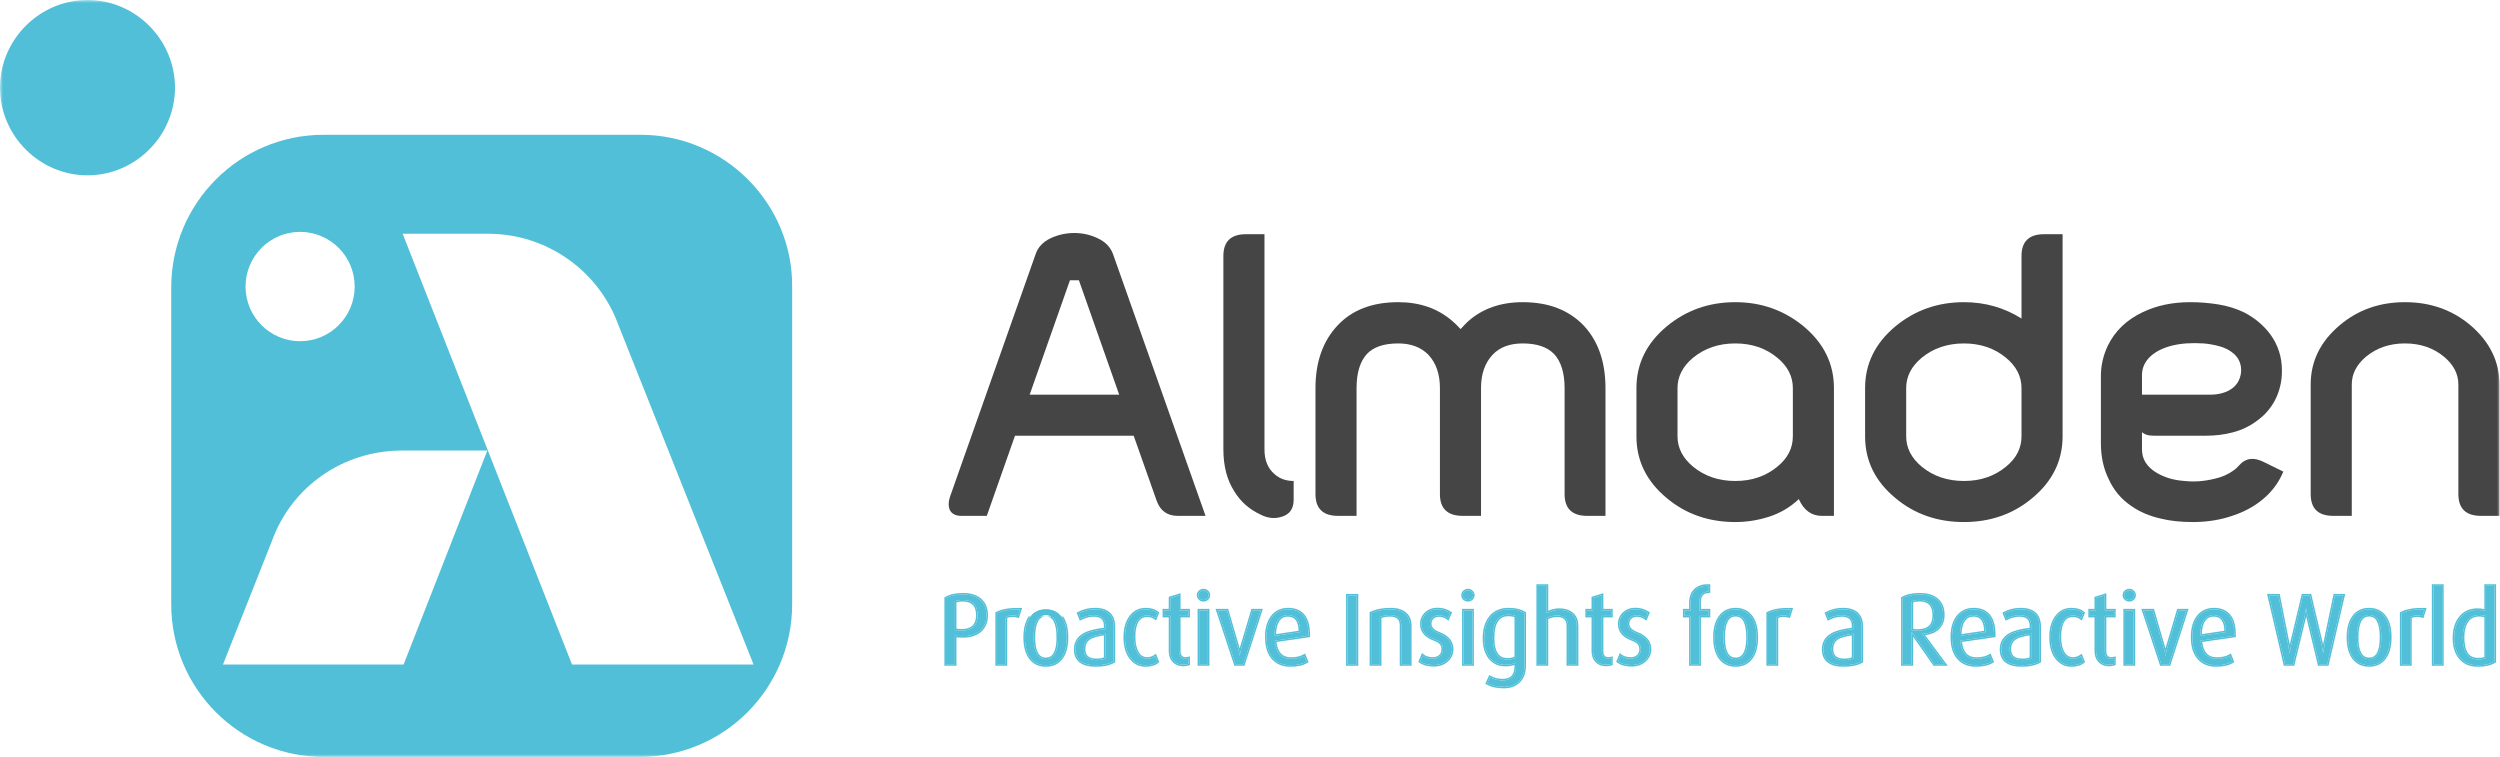 <svg xmlns="http://www.w3.org/2000/svg" width="416" height="126" viewBox="0 0 416 126" fill="none"><g clip-path="url(#clip0_133_344)"><mask id="mask0_133_344" style="mask-type:luminance" maskUnits="userSpaceOnUse" x="0" y="0" width="416" height="126"><path d="M416 0H0V126H416V0Z" fill="white"></path></mask><g mask="url(#mask0_133_344)"><path d="M179.528 46.633H178.041L171.337 65.672H186.233L179.528 46.633ZM188.644 72.506H168.893L164.202 85.84H159.973C159.027 85.84 158.388 85.519 158.058 84.878C157.794 84.281 157.794 83.562 158.058 82.722L172.328 42.288C172.724 41.138 173.538 40.264 174.772 39.667C176.026 39.07 177.359 38.772 178.768 38.772C180.156 38.772 181.466 39.07 182.698 39.667C183.955 40.264 184.791 41.138 185.209 42.288L200.602 85.84H195.977C194.215 85.84 193.037 84.978 192.443 83.253L188.644 72.506Z" fill="#454545"></path><path d="M210.409 74.794C210.409 76.564 210.96 77.924 212.06 78.874C212.918 79.648 213.986 80.035 215.265 80.035V83.153C215.265 84.679 214.582 85.63 213.217 86.006C212.071 86.36 210.904 86.227 209.715 85.608C207.865 84.746 206.423 83.463 205.388 81.76C204.177 79.88 203.571 77.559 203.571 74.794V42.586C203.571 40.176 204.827 38.971 207.337 38.971H210.409V74.794Z" fill="#454545"></path><path d="M260.349 64.578C260.349 62.057 259.764 60.166 258.598 58.906C257.452 57.733 255.713 57.147 253.378 57.147C251.22 57.147 249.547 57.778 248.358 59.038C247.081 60.409 246.442 62.256 246.442 64.578V85.84H243.403C240.872 85.84 239.604 84.634 239.604 82.224V64.578C239.604 62.256 238.966 60.409 237.689 59.038C236.457 57.778 234.782 57.147 232.669 57.147C230.29 57.147 228.551 57.733 227.449 58.906C226.305 60.166 225.732 62.057 225.732 64.578V85.84H222.66C220.15 85.84 218.895 84.634 218.895 82.224V64.578C218.895 60.243 220.118 56.772 222.561 54.162C224.983 51.575 228.353 50.281 232.669 50.281C236.257 50.281 239.264 51.332 241.686 53.432C241.994 53.676 242.446 54.118 243.039 54.759C243.502 54.251 243.921 53.819 244.296 53.465C246.695 51.343 249.723 50.281 253.378 50.281C257.651 50.281 261.03 51.575 263.519 54.162C265.942 56.749 267.152 60.221 267.152 64.578V85.84H264.114C261.603 85.84 260.349 84.634 260.349 82.224V64.578Z" fill="#454545"></path><path d="M288.752 50.281C293.067 50.281 296.855 51.619 300.114 54.295C303.483 57.103 305.168 60.531 305.168 64.578V85.84H303.153C301.436 85.84 300.159 84.911 299.321 83.053C297.89 84.402 296.249 85.375 294.399 85.972C292.55 86.569 290.667 86.868 288.752 86.868C284.326 86.868 280.527 85.541 277.357 82.888C273.987 80.101 272.303 76.674 272.303 72.605V64.578C272.303 60.531 273.987 57.103 277.357 54.295C280.592 51.619 284.391 50.281 288.752 50.281ZM295.755 59.536C293.838 57.944 291.504 57.147 288.752 57.147C285.999 57.147 283.654 57.944 281.716 59.536C279.998 60.973 279.14 62.654 279.14 64.578V72.605C279.14 74.529 279.998 76.209 281.716 77.647C283.654 79.239 285.999 80.035 288.752 80.035C291.504 80.035 293.838 79.239 295.755 77.647C297.472 76.254 298.331 74.573 298.331 72.605V64.578C298.331 62.632 297.472 60.951 295.755 59.536Z" fill="#454545"></path><path d="M343.215 72.605C343.215 76.674 341.531 80.102 338.162 82.888C334.992 85.542 331.204 86.868 326.8 86.868C322.374 86.868 318.575 85.542 315.404 82.888C312.035 80.102 310.351 76.674 310.351 72.605V64.578C310.351 60.531 312.035 57.104 315.404 54.295C318.642 51.62 322.44 50.282 326.8 50.282C330.3 50.282 333.494 51.188 336.379 53.002V42.586C336.379 40.176 337.633 38.971 340.144 38.971H343.215V72.605ZM336.379 72.605V64.578C336.379 62.632 335.52 60.951 333.802 59.536C331.887 57.944 329.552 57.148 326.8 57.148C324.048 57.148 321.702 57.944 319.764 59.536C318.046 60.974 317.188 62.654 317.188 64.578V72.605C317.188 74.529 318.046 76.21 319.764 77.647C321.702 79.239 324.048 80.035 326.8 80.035C329.552 80.035 331.887 79.239 333.802 77.647C335.52 76.254 336.379 74.573 336.379 72.605Z" fill="#454545"></path><path d="M364.452 50.281C365.994 50.281 367.534 50.403 369.076 50.646C370.64 50.889 372.126 51.354 373.536 52.039C375.274 52.968 376.695 54.173 377.796 55.655C379.073 57.424 379.712 59.414 379.712 61.626C379.734 63.417 379.338 65.097 378.522 66.667C377.818 67.972 376.861 69.067 375.649 69.951C374.438 70.88 373.073 71.543 371.553 71.941C370.166 72.317 368.658 72.505 367.028 72.505H358.771C358.22 72.505 357.813 72.483 357.548 72.439C357.042 72.328 356.667 72.151 356.426 71.908V74.794C356.426 76.408 357.24 77.702 358.87 78.675C360.212 79.471 361.765 79.924 363.528 80.035C365.113 80.212 366.765 80.09 368.482 79.67C369.715 79.405 370.794 78.929 371.719 78.244C371.983 78.067 372.269 77.802 372.578 77.448C373.635 76.231 374.988 76.032 376.64 76.851L379.943 78.476C379.349 79.913 378.511 81.174 377.432 82.257C375.869 83.827 373.932 84.999 371.619 85.773C369.55 86.503 367.314 86.868 364.915 86.868C362.867 86.868 361.093 86.68 359.596 86.304C357.703 85.884 356.062 85.187 354.675 84.214C352.98 83.087 351.703 81.561 350.844 79.637C350.006 77.912 349.588 75.944 349.588 73.733V62.554C349.588 60.829 349.974 59.149 350.744 57.512C351.933 55.08 353.85 53.233 356.491 51.973C358.825 50.845 361.48 50.281 364.452 50.281ZM367.754 65.672C369.054 65.672 370.155 65.407 371.058 64.876C372.137 64.235 372.754 63.273 372.907 61.99C373.017 60.708 372.61 59.657 371.686 58.839C371.003 58.264 370.211 57.855 369.307 57.612C368.404 57.369 367.524 57.214 366.666 57.147C364.683 57.015 362.932 57.136 361.413 57.512C360.003 57.866 358.859 58.419 357.978 59.171C356.943 60.078 356.426 61.161 356.426 62.422V65.672H367.754Z" fill="#454545"></path><path d="M384.499 63.98C384.499 60.111 386.118 56.816 389.355 54.096C392.372 51.553 395.982 50.281 400.188 50.281C404.394 50.281 408.016 51.553 411.055 54.096C414.292 56.86 415.911 60.155 415.911 63.98C415.911 67.629 415.911 71.278 415.911 74.927C415.911 78.553 415.911 82.191 415.911 85.84C415.383 85.84 414.865 85.84 414.358 85.84C413.852 85.84 413.346 85.84 412.838 85.84C410.329 85.84 409.073 84.634 409.073 82.224V63.98C409.073 62.234 408.281 60.697 406.695 59.37C404.911 57.888 402.742 57.147 400.188 57.147C397.634 57.147 395.465 57.888 393.681 59.37C392.118 60.697 391.336 62.234 391.336 63.98V85.84C390.807 85.84 390.29 85.84 389.784 85.84C389.277 85.84 388.771 85.84 388.264 85.84C385.754 85.84 384.499 84.634 384.499 82.224V63.98Z" fill="#454545"></path><path fill-rule="evenodd" clip-rule="evenodd" d="M53.853 22.429H106.61C120.543 22.429 131.971 33.879 131.815 47.838V100.538C131.815 114.498 120.543 125.948 106.454 125.948H53.853C39.92 125.948 28.492 114.655 28.492 100.538V47.838C28.492 33.879 39.764 22.429 53.853 22.429ZM81.249 38.898C90.955 38.898 99.566 45.015 102.853 53.955L125.396 110.577H95.182L67.003 38.898H81.249ZM37.102 110.577L45.243 90.03C48.53 80.933 57.141 74.973 66.847 74.973H81.093L67.16 110.577H37.102ZM59.019 47.681C59.019 52.7 54.949 56.778 49.94 56.778C44.93 56.778 40.859 52.7 40.859 47.681C40.859 42.662 44.93 38.584 49.94 38.584C54.949 38.584 59.019 42.662 59.019 47.681Z" fill="#50BFD7"></path><path d="M0 14.587C0 6.588 6.575 0 14.559 0C22.543 0 29.118 6.588 29.118 14.587C29.118 22.586 22.543 29.174 14.559 29.174C6.575 29.174 0 22.586 0 14.587Z" fill="#50BFD7"></path><path d="M415.094 110.06C414.409 110.481 413.477 110.692 412.296 110.692C411.05 110.692 410.085 110.287 409.4 109.478C408.716 108.67 408.374 107.573 408.374 106.188C408.374 104.725 408.733 103.568 409.451 102.715C410.145 101.895 411.077 101.485 412.247 101.485C412.71 101.485 413.18 101.551 413.654 101.684V97.48H415.094V110.06ZM413.654 109.478V102.498C413.245 102.388 412.876 102.332 412.545 102.332C411.585 102.332 410.874 102.715 410.41 103.479C410.012 104.11 409.814 104.975 409.814 106.072C409.814 108.509 410.663 109.728 412.363 109.728C412.969 109.728 413.4 109.645 413.654 109.478Z" fill="#50BFD7"></path><path d="M406.369 110.526H404.913V97.48H406.369V110.526Z" fill="#50BFD7"></path><path d="M403.435 101.419L403.088 102.532C402.801 102.444 402.509 102.399 402.211 102.399C401.737 102.399 401.351 102.499 401.053 102.698V110.526H399.596V102.05C400.5 101.585 401.78 101.375 403.435 101.419Z" fill="#50BFD7"></path><path d="M397.701 106.056C397.701 107.441 397.426 108.543 396.874 109.363C396.268 110.249 395.385 110.692 394.227 110.692C393.068 110.692 392.18 110.249 391.561 109.363C391.011 108.543 390.735 107.441 390.735 106.056C390.735 104.649 391.016 103.541 391.578 102.732C392.184 101.845 393.063 101.402 394.21 101.402C395.38 101.402 396.268 101.845 396.874 102.732C397.426 103.53 397.701 104.637 397.701 106.056ZM396.246 106.056C396.246 103.574 395.572 102.333 394.227 102.333C392.869 102.333 392.19 103.574 392.19 106.056C392.19 108.471 392.869 109.679 394.227 109.679C395.572 109.679 396.246 108.471 396.246 106.056Z" fill="#50BFD7"></path><path d="M389.922 99.092L387.258 110.526H385.918L383.998 102.549C383.898 102.128 383.816 101.701 383.75 101.269H383.717C383.661 101.624 383.59 102.05 383.502 102.549L381.566 110.526H380.225L377.561 99.092H379.133L380.771 107.352C380.848 107.762 380.915 108.199 380.969 108.665H381.003C381.036 108.454 381.118 108.016 381.251 107.352L383.221 99.092H384.379L386.331 107.352C386.42 107.728 386.497 108.166 386.564 108.665H386.596C386.618 108.432 386.685 107.994 386.795 107.352L388.515 99.092H389.922Z" fill="#50BFD7"></path><path d="M371.787 105.79L366.178 106.604C366.342 108.621 367.247 109.629 368.892 109.629C369.763 109.629 370.497 109.457 371.092 109.114L371.472 110.078C370.8 110.488 369.901 110.692 368.775 110.692C367.562 110.692 366.607 110.31 365.913 109.546C365.174 108.737 364.803 107.562 364.803 106.022C364.803 104.538 365.14 103.386 365.814 102.566C366.454 101.79 367.314 101.402 368.394 101.402C370.69 101.402 371.821 102.865 371.787 105.79ZM370.397 105.175C370.397 103.291 369.713 102.35 368.345 102.35C367.661 102.35 367.126 102.627 366.739 103.181C366.321 103.779 366.116 104.66 366.127 105.823L370.397 105.175Z" fill="#50BFD7"></path><path d="M363.836 101.568L360.939 110.526H359.631L356.67 101.568H358.224L360.095 107.983C360.205 108.36 360.282 108.726 360.327 109.08H360.36C360.371 108.914 360.442 108.548 360.575 107.983L362.478 101.568H363.836Z" fill="#50BFD7"></path><path d="M355.16 99.042C355.16 99.263 355.076 99.452 354.912 99.607C354.746 99.762 354.548 99.84 354.315 99.84C354.073 99.84 353.869 99.762 353.703 99.607C353.537 99.452 353.455 99.263 353.455 99.042C353.455 98.82 353.537 98.632 353.703 98.477C353.869 98.311 354.073 98.228 354.315 98.228C354.548 98.228 354.746 98.311 354.912 98.477C355.076 98.632 355.16 98.82 355.16 99.042ZM355.044 110.526H353.588V101.568H355.044V110.526Z" fill="#50BFD7"></path><path d="M351.796 110.476C351.498 110.565 351.233 110.609 351.001 110.609C350.251 110.609 349.677 110.371 349.28 109.894C348.949 109.484 348.783 108.969 348.783 108.349V102.482H347.757V101.568H348.783V99.507L350.24 99.059V101.568H351.796V102.482H350.24V108.316C350.24 109.18 350.615 109.612 351.365 109.612C351.453 109.612 351.597 109.59 351.796 109.545V110.476Z" fill="#50BFD7"></path><path d="M346.646 110.094C346.206 110.493 345.538 110.692 344.644 110.692C343.652 110.692 342.835 110.271 342.195 109.429C341.566 108.587 341.251 107.457 341.251 106.039C341.251 104.599 341.577 103.458 342.228 102.616C342.846 101.807 343.661 101.402 344.678 101.402C345.538 101.402 346.194 101.602 346.646 102.001L346.299 102.848C345.913 102.56 345.471 102.416 344.975 102.416C343.475 102.416 342.725 103.607 342.725 105.989C342.725 107.086 342.911 107.956 343.286 108.598C343.673 109.274 344.219 109.612 344.926 109.612C345.422 109.612 345.874 109.468 346.282 109.18L346.646 110.094Z" fill="#50BFD7"></path><path d="M339.365 110.061C338.615 110.482 337.626 110.692 336.402 110.692C334.14 110.692 333.009 109.812 333.009 108.05C333.009 106.953 333.494 106.133 334.466 105.59C335.238 105.158 336.413 104.859 337.99 104.693V104.145C337.99 102.959 337.335 102.366 336.022 102.366C335.337 102.366 334.621 102.555 333.871 102.931L333.522 102.067C334.328 101.624 335.238 101.402 336.253 101.402C338.328 101.402 339.365 102.372 339.365 104.311V110.061ZM337.99 109.546V105.441C336.744 105.596 335.867 105.834 335.36 106.155C334.72 106.554 334.399 107.175 334.399 108.017C334.399 109.235 335.106 109.845 336.518 109.845C337.136 109.845 337.626 109.745 337.99 109.546Z" fill="#50BFD7"></path><path d="M331.805 105.79L326.195 106.604C326.359 108.621 327.264 109.629 328.909 109.629C329.78 109.629 330.514 109.457 331.109 109.114L331.489 110.078C330.818 110.488 329.918 110.692 328.792 110.692C327.579 110.692 326.624 110.31 325.93 109.546C325.191 108.737 324.82 107.562 324.82 106.022C324.82 104.538 325.157 103.386 325.831 102.566C326.471 101.79 327.331 101.402 328.411 101.402C330.707 101.402 331.838 102.865 331.805 105.79ZM330.415 105.175C330.415 103.291 329.73 102.35 328.363 102.35C327.678 102.35 327.143 102.627 326.756 103.181C326.338 103.779 326.133 104.66 326.144 105.823L330.415 105.175Z" fill="#50BFD7"></path><path d="M323.593 110.526H321.872L318.131 105.191H318.098V110.526H316.592V99.541C317.331 99.131 318.275 98.926 319.422 98.926C320.702 98.926 321.674 99.225 322.335 99.823C322.997 100.41 323.329 101.241 323.329 102.316C323.329 103.28 323.014 104.039 322.385 104.593C321.767 105.147 320.928 105.435 319.87 105.457V105.49L323.593 110.526ZM321.822 102.383C321.822 100.676 321.012 99.823 319.389 99.823C318.827 99.823 318.396 99.906 318.098 100.073V104.859C318.32 104.925 318.644 104.959 319.075 104.959C320.907 104.959 321.822 104.1 321.822 102.383Z" fill="#50BFD7"></path><path d="M309.768 110.061C309.018 110.482 308.03 110.692 306.806 110.692C304.544 110.692 303.412 109.812 303.412 108.05C303.412 106.953 303.899 106.133 304.869 105.59C305.642 105.158 306.817 104.859 308.395 104.693V104.145C308.395 102.959 307.738 102.366 306.425 102.366C305.741 102.366 305.024 102.555 304.274 102.931L303.925 102.067C304.731 101.624 305.642 101.402 306.656 101.402C308.731 101.402 309.768 102.372 309.768 104.311V110.061ZM308.395 109.546V105.441C307.147 105.596 306.27 105.834 305.763 106.155C305.123 106.554 304.804 107.175 304.804 108.017C304.804 109.235 305.509 109.845 306.921 109.845C307.539 109.845 308.03 109.745 308.395 109.546Z" fill="#50BFD7"></path><path d="M298.024 101.419L297.677 102.532C297.39 102.444 297.097 102.399 296.799 102.399C296.325 102.399 295.939 102.499 295.64 102.698V110.526H294.185V102.05C295.09 101.585 296.369 101.375 298.024 101.419Z" fill="#50BFD7"></path><path d="M292.29 106.056C292.29 107.441 292.014 108.543 291.462 109.363C290.856 110.249 289.973 110.692 288.815 110.692C287.656 110.692 286.768 110.249 286.151 109.363C285.599 108.543 285.323 107.441 285.323 106.056C285.323 104.649 285.604 103.541 286.167 102.732C286.774 101.845 287.651 101.402 288.798 101.402C289.968 101.402 290.856 101.845 291.462 102.732C292.014 103.53 292.29 104.637 292.29 106.056ZM290.833 106.056C290.833 103.574 290.16 102.333 288.815 102.333C287.458 102.333 286.779 103.574 286.779 106.056C286.779 108.471 287.458 109.679 288.815 109.679C290.16 109.679 290.833 108.471 290.833 106.056Z" fill="#50BFD7"></path><path d="M284.333 102.482H282.777V110.526H281.321V102.482H280.295V101.568H281.321V100.305C281.321 99.408 281.581 98.704 282.099 98.194C282.629 97.674 283.374 97.436 284.333 97.48V98.41C283.296 98.466 282.777 99.042 282.777 100.139V101.568H284.333V102.482Z" fill="#50BFD7"></path><path d="M274.525 108.033C274.525 108.741 274.255 109.351 273.714 109.861C273.141 110.392 272.412 110.658 271.529 110.658C270.548 110.658 269.787 110.453 269.246 110.043L269.643 109.079C270.063 109.434 270.641 109.611 271.38 109.611C271.867 109.611 272.262 109.467 272.572 109.179C272.881 108.88 273.035 108.509 273.035 108.066C273.035 107.622 272.919 107.274 272.688 107.019C272.456 106.764 272.081 106.542 271.563 106.354C270.173 105.833 269.477 104.997 269.477 103.844C269.477 103.157 269.72 102.576 270.206 102.099C270.702 101.623 271.348 101.385 272.141 101.385C272.925 101.385 273.62 101.59 274.227 102L273.846 102.881C273.406 102.548 272.908 102.382 272.357 102.382C271.893 102.382 271.529 102.52 271.264 102.797C270.999 103.063 270.867 103.396 270.867 103.795C270.867 104.493 271.365 105.03 272.357 105.407C273.802 105.961 274.525 106.836 274.525 108.033Z" fill="#50BFD7"></path><path d="M268.1 110.476C267.801 110.565 267.537 110.609 267.305 110.609C266.555 110.609 265.981 110.371 265.583 109.894C265.253 109.484 265.087 108.969 265.087 108.349V102.482H264.061V101.568H265.087V99.507L266.544 99.059V101.568H268.1V102.482H266.544V108.316C266.544 109.18 266.919 109.612 267.669 109.612C267.757 109.612 267.9 109.59 268.1 109.545V110.476Z" fill="#50BFD7"></path><path d="M262.385 110.526H260.928V104.177C260.928 103.002 260.322 102.415 259.109 102.415C258.447 102.415 257.867 102.565 257.371 102.864V110.526H255.915V97.48H257.371V102.033C258.089 101.667 258.772 101.485 259.423 101.485C260.46 101.485 261.238 101.767 261.757 102.332C262.176 102.798 262.385 103.396 262.385 104.127V110.526Z" fill="#50BFD7"></path><path d="M253.675 110.709C253.675 111.839 253.371 112.714 252.765 113.335C252.158 113.966 251.319 114.282 250.248 114.282C249.08 114.282 248.159 114.077 247.485 113.667L247.931 112.687C248.55 113.041 249.239 113.219 250 113.219C251.513 113.219 252.268 112.437 252.268 110.875V110.244C251.838 110.499 251.242 110.626 250.481 110.626C249.41 110.626 248.556 110.233 247.916 109.446C247.287 108.648 246.972 107.568 246.972 106.205C246.972 104.743 247.319 103.579 248.015 102.715C248.72 101.84 249.726 101.402 251.026 101.402C252.141 101.402 253.024 101.613 253.675 102.034V110.709ZM252.268 109.396V102.532C251.97 102.366 251.545 102.283 250.994 102.283C249.272 102.283 248.412 103.574 248.412 106.155C248.412 108.56 249.228 109.762 250.862 109.762C251.401 109.762 251.871 109.64 252.268 109.396Z" fill="#50BFD7"></path><path d="M245.115 99.042C245.115 99.263 245.033 99.452 244.867 99.607C244.701 99.762 244.503 99.84 244.272 99.84C244.028 99.84 243.824 99.762 243.658 99.607C243.494 99.452 243.41 99.263 243.41 99.042C243.41 98.82 243.494 98.632 243.658 98.477C243.824 98.311 244.028 98.228 244.272 98.228C244.503 98.228 244.701 98.311 244.867 98.477C245.033 98.632 245.115 98.82 245.115 99.042ZM244.999 110.526H243.543V101.568H244.999V110.526Z" fill="#50BFD7"></path><path d="M241.602 108.033C241.602 108.741 241.332 109.351 240.791 109.861C240.218 110.392 239.489 110.658 238.606 110.658C237.625 110.658 236.863 110.453 236.323 110.043L236.72 109.079C237.139 109.434 237.718 109.611 238.457 109.611C238.943 109.611 239.339 109.467 239.649 109.179C239.958 108.88 240.112 108.509 240.112 108.066C240.112 107.622 239.996 107.274 239.765 107.019C239.533 106.764 239.158 106.542 238.64 106.354C237.25 105.833 236.554 104.997 236.554 103.844C236.554 103.157 236.797 102.576 237.283 102.099C237.779 101.623 238.425 101.385 239.218 101.385C240.002 101.385 240.697 101.59 241.304 102L240.923 102.881C240.483 102.548 239.985 102.382 239.434 102.382C238.97 102.382 238.606 102.52 238.341 102.797C238.076 103.063 237.944 103.396 237.944 103.795C237.944 104.493 238.44 105.03 239.434 105.407C240.878 105.961 241.602 106.836 241.602 108.033Z" fill="#50BFD7"></path><path d="M234.632 110.526H233.175V104.095C233.175 102.931 232.552 102.35 231.305 102.35C230.665 102.35 230.102 102.455 229.617 102.665V110.526H228.16V102.034C229.031 101.613 230.119 101.402 231.421 101.402C232.557 101.402 233.401 101.685 233.953 102.25C234.406 102.715 234.632 103.319 234.632 104.061V110.526Z" fill="#50BFD7"></path><path d="M225.762 110.526H224.24V99.092H225.762V110.526Z" fill="#50BFD7"></path><path d="M217.739 105.79L212.128 106.604C212.294 108.621 213.199 109.629 214.842 109.629C215.714 109.629 216.448 109.457 217.044 109.114L217.424 110.078C216.751 110.488 215.852 110.692 214.727 110.692C213.512 110.692 212.559 110.31 211.863 109.546C211.124 108.737 210.755 107.562 210.755 106.022C210.755 104.538 211.091 103.386 211.764 102.566C212.404 101.79 213.264 101.402 214.346 101.402C216.641 101.402 217.771 102.865 217.739 105.79ZM216.348 105.175C216.348 103.291 215.665 102.35 214.296 102.35C213.613 102.35 213.077 102.627 212.691 103.181C212.272 103.779 212.068 104.66 212.079 105.823L216.348 105.175Z" fill="#50BFD7"></path><path d="M209.786 101.568L206.89 110.526H205.583L202.62 101.568H204.176L206.045 107.983C206.156 108.36 206.234 108.726 206.277 109.08H206.31C206.321 108.914 206.394 108.548 206.526 107.983L208.429 101.568H209.786Z" fill="#50BFD7"></path><path d="M201.11 99.042C201.11 99.263 201.028 99.452 200.862 99.607C200.698 99.762 200.498 99.84 200.267 99.84C200.024 99.84 199.819 99.762 199.655 99.607C199.489 99.452 199.407 99.263 199.407 99.042C199.407 98.82 199.489 98.632 199.655 98.477C199.819 98.311 200.024 98.228 200.267 98.228C200.498 98.228 200.698 98.311 200.862 98.477C201.028 98.632 201.11 98.82 201.11 99.042ZM200.995 110.526H199.539V101.568H200.995V110.526Z" fill="#50BFD7"></path><path d="M197.746 110.476C197.448 110.565 197.183 110.609 196.952 110.609C196.202 110.609 195.629 110.371 195.231 109.894C194.9 109.484 194.735 108.969 194.735 108.349V102.482H193.709V101.568H194.735V99.507L196.19 99.059V101.568H197.746V102.482H196.19V108.316C196.19 109.18 196.565 109.612 197.316 109.612C197.405 109.612 197.548 109.59 197.746 109.545V110.476Z" fill="#50BFD7"></path><path d="M192.598 110.094C192.156 110.493 191.488 110.692 190.595 110.692C189.602 110.692 188.785 110.271 188.145 109.429C187.517 108.587 187.203 107.457 187.203 106.039C187.203 104.599 187.528 103.458 188.179 102.616C188.796 101.807 189.613 101.402 190.628 101.402C191.488 101.402 192.145 101.602 192.598 102.001L192.25 102.848C191.863 102.56 191.423 102.416 190.927 102.416C189.425 102.416 188.675 103.607 188.675 105.989C188.675 107.086 188.863 107.956 189.238 108.598C189.624 109.274 190.171 109.612 190.876 109.612C191.373 109.612 191.826 109.468 192.234 109.18L192.598 110.094Z" fill="#50BFD7"></path><path d="M185.315 110.061C184.565 110.482 183.578 110.692 182.353 110.692C180.092 110.692 178.961 109.812 178.961 108.05C178.961 106.953 179.446 106.133 180.416 105.59C181.189 105.158 182.364 104.859 183.942 104.693V104.145C183.942 102.959 183.285 102.366 181.972 102.366C181.289 102.366 180.571 102.555 179.821 102.931L179.474 102.067C180.28 101.624 181.189 101.402 182.205 101.402C184.278 101.402 185.315 102.372 185.315 104.311V110.061ZM183.942 109.546V105.441C182.696 105.596 181.819 105.834 181.31 106.155C180.67 106.554 180.351 107.175 180.351 108.017C180.351 109.235 181.056 109.845 182.469 109.845C183.087 109.845 183.578 109.745 183.942 109.546Z" fill="#50BFD7"></path><path d="M177.512 106.056C177.512 107.441 177.236 108.543 176.686 109.363C176.078 110.249 175.195 110.692 174.037 110.692C172.878 110.692 171.99 110.249 171.373 109.363C170.822 108.543 170.546 107.441 170.546 106.056C170.546 104.649 170.826 103.541 171.39 102.732C171.996 101.845 172.874 101.402 174.022 101.402C175.19 101.402 176.078 101.845 176.686 102.732C177.236 103.53 177.512 104.637 177.512 106.056ZM176.057 106.056C176.057 103.574 175.384 102.333 174.037 102.333C172.681 102.333 172.002 103.574 172.002 106.056C172.002 108.471 172.681 109.679 174.037 109.679C175.384 109.679 176.057 108.471 176.057 106.056Z" fill="#50BFD7"></path><path d="M169.725 101.419L169.378 102.532C169.091 102.444 168.798 102.399 168.501 102.399C168.025 102.399 167.641 102.499 167.342 102.698V110.526H165.885V102.05C166.79 101.585 168.07 101.375 169.725 101.419Z" fill="#50BFD7"></path><path d="M164.142 102.383C164.142 103.391 163.834 104.205 163.215 104.826C162.52 105.512 161.511 105.856 160.187 105.856C159.944 105.856 159.685 105.845 159.409 105.823L158.896 105.773V110.526H157.407V99.557C158.134 99.136 159.084 98.926 160.252 98.926C161.543 98.926 162.526 99.253 163.198 99.906C163.828 100.505 164.142 101.33 164.142 102.383ZM162.669 102.366C162.669 100.682 161.841 99.84 160.187 99.84C159.657 99.84 159.226 99.912 158.896 100.056V104.842L159.392 104.892C159.612 104.914 159.823 104.925 160.021 104.925C161.787 104.925 162.669 104.072 162.669 102.366Z" fill="#50BFD7"></path><path fill-rule="evenodd" clip-rule="evenodd" d="M415.349 110.204L415.228 110.279C414.489 110.734 413.503 110.949 412.296 110.949C410.99 110.949 409.947 110.522 409.205 109.645C408.472 108.777 408.118 107.615 408.118 106.188C408.118 104.684 408.487 103.461 409.254 102.549C410.003 101.666 411.01 101.228 412.247 101.228C412.628 101.228 413.012 101.271 413.397 101.355V97.223H415.349V110.204ZM413.654 101.684C413.569 101.66 413.482 101.639 413.397 101.619C413.011 101.53 412.626 101.485 412.247 101.485C411.077 101.485 410.145 101.895 409.45 102.715C408.732 103.568 408.374 104.726 408.374 106.188C408.374 107.573 408.716 108.67 409.4 109.479C410.085 110.287 411.049 110.692 412.296 110.692C413.477 110.692 414.409 110.481 415.094 110.06V97.48H413.654V101.684ZM410.628 103.613L410.626 103.616C410.265 104.192 410.069 105.002 410.069 106.072C410.069 107.268 410.28 108.12 410.661 108.667C411.03 109.196 411.582 109.471 412.363 109.471C412.855 109.471 413.189 109.414 413.397 109.325V102.699C413.082 102.625 412.798 102.59 412.545 102.59C411.666 102.59 411.041 102.932 410.628 103.613ZM413.654 102.499V109.479C413.4 109.645 412.969 109.728 412.363 109.728C410.663 109.728 409.814 108.509 409.814 106.072C409.814 104.975 410.012 104.111 410.41 103.479C410.874 102.715 411.585 102.333 412.545 102.333C412.876 102.333 413.245 102.388 413.654 102.499Z" fill="#50BFD7"></path><path fill-rule="evenodd" clip-rule="evenodd" d="M406.625 110.783H404.658V97.223H406.625V110.783ZM406.37 110.526V97.48H404.913V110.526H406.37Z" fill="#50BFD7"></path><path fill-rule="evenodd" clip-rule="evenodd" d="M403.435 101.418C403.346 101.416 403.257 101.414 403.169 101.413C401.642 101.397 400.452 101.61 399.596 102.05V110.525H401.053V102.698C401.351 102.498 401.737 102.399 402.211 102.399C402.509 102.399 402.801 102.443 403.088 102.532L403.089 102.53L403.435 101.418ZM401.309 102.844C401.539 102.723 401.836 102.656 402.211 102.656C402.483 102.656 402.751 102.696 403.013 102.777L403.257 102.852L403.781 101.17L403.442 101.161C401.769 101.116 400.439 101.327 399.48 101.821L399.341 101.893V110.783H401.309V102.844Z" fill="#50BFD7"></path><path fill-rule="evenodd" clip-rule="evenodd" d="M396.874 109.362C397.426 108.542 397.701 107.44 397.701 106.055C397.701 104.637 397.426 103.529 396.874 102.731C396.268 101.845 395.38 101.402 394.21 101.402C393.063 101.402 392.185 101.845 391.578 102.731C391.016 103.54 390.735 104.648 390.735 106.055C390.735 107.44 391.011 108.542 391.561 109.362C392.18 110.248 393.069 110.692 394.227 110.692C395.386 110.692 396.268 110.248 396.874 109.362ZM391.368 102.585C390.765 103.451 390.478 104.617 390.478 106.055C390.478 107.471 390.76 108.63 391.35 109.506L391.352 109.51C392.022 110.47 392.992 110.949 394.227 110.949C395.461 110.949 396.426 110.47 397.085 109.508L397.086 109.506C397.676 108.63 397.958 107.471 397.958 106.055C397.958 104.608 397.677 103.441 397.085 102.585C396.426 101.622 395.454 101.145 394.21 101.145C392.986 101.145 392.027 101.623 391.368 102.585ZM394.227 102.332C395.572 102.332 396.246 103.573 396.246 106.055C396.246 108.47 395.572 109.678 394.227 109.678C392.869 109.678 392.19 108.47 392.19 106.055C392.19 103.573 392.869 102.332 394.227 102.332ZM394.976 102.784C394.769 102.657 394.523 102.589 394.227 102.589C393.927 102.589 393.678 102.657 393.469 102.785C393.259 102.912 393.075 103.109 392.924 103.387C392.615 103.95 392.447 104.829 392.447 106.055C392.447 107.247 392.615 108.099 392.922 108.646C393.218 109.171 393.643 109.421 394.227 109.421C394.524 109.421 394.772 109.355 394.978 109.231C395.186 109.106 395.367 108.916 395.518 108.647C395.822 108.1 395.989 107.247 395.989 106.055C395.989 104.829 395.822 103.95 395.515 103.386C395.365 103.108 395.183 102.912 394.976 102.784Z" fill="#50BFD7"></path><path fill-rule="evenodd" clip-rule="evenodd" d="M389.922 99.092H388.515L386.795 107.352C386.76 107.554 386.73 107.735 386.704 107.897C386.647 108.246 386.612 108.5 386.597 108.66C386.597 108.662 386.596 108.663 386.596 108.665H386.564C386.564 108.664 386.562 108.663 386.562 108.662C386.526 108.389 386.487 108.135 386.444 107.899C386.409 107.704 386.371 107.522 386.331 107.352L384.379 99.092H383.221L381.251 107.352C381.206 107.579 381.166 107.78 381.132 107.954C381.068 108.286 381.025 108.522 381.003 108.661C381.003 108.662 381.003 108.663 381.003 108.665H380.969C380.969 108.663 380.969 108.661 380.969 108.659C380.94 108.415 380.908 108.178 380.873 107.949C380.841 107.744 380.807 107.545 380.771 107.352L379.133 99.092H377.561L380.225 110.526H381.566L383.502 102.549C383.54 102.334 383.575 102.132 383.607 101.943C383.649 101.698 383.685 101.475 383.715 101.274C383.715 101.273 383.717 101.271 383.717 101.269H383.75C383.75 101.271 383.75 101.273 383.75 101.274C383.785 101.498 383.824 101.72 383.866 101.94C383.906 102.144 383.951 102.347 383.998 102.549L385.918 110.526H387.258L389.922 99.092ZM383.75 102.612L385.716 110.783H387.461L390.245 98.835H388.308L386.562 107.214L384.581 98.835H383.018L381.012 107.251L379.342 98.835H377.237L380.021 110.783H381.766L383.75 102.612Z" fill="#50BFD7"></path><path fill-rule="evenodd" clip-rule="evenodd" d="M366.178 106.603L371.787 105.789C371.821 102.864 370.69 101.402 368.394 101.402C367.314 101.402 366.454 101.789 365.814 102.565C365.14 103.385 364.803 104.537 364.803 106.022C364.803 107.562 365.174 108.736 365.913 109.545C366.607 110.309 367.562 110.692 368.775 110.692C369.901 110.692 370.8 110.487 371.472 110.077L371.092 109.113C371.018 109.155 370.943 109.195 370.865 109.233C370.312 109.496 369.654 109.628 368.892 109.628C367.247 109.628 366.342 108.62 366.178 106.603ZM366.456 106.823L372.041 106.012L372.044 105.792C372.061 104.303 371.783 103.138 371.166 102.341C370.541 101.532 369.6 101.145 368.394 101.145C367.244 101.145 366.309 101.561 365.616 102.401C364.892 103.282 364.548 104.501 364.548 106.022C364.548 107.6 364.927 108.846 365.723 109.718C366.476 110.546 367.503 110.949 368.775 110.949C369.929 110.949 370.878 110.739 371.606 110.296L371.79 110.184L371.221 108.742L370.965 108.89C370.417 109.206 369.73 109.371 368.892 109.371C368.125 109.371 367.563 109.138 367.17 108.7C366.804 108.291 366.557 107.675 366.456 106.823ZM368.345 102.349C369.713 102.349 370.397 103.291 370.397 105.174L366.127 105.822C366.127 105.734 366.127 105.647 366.129 105.562C366.148 104.527 366.352 103.733 366.739 103.18C367.126 102.626 367.661 102.349 368.345 102.349ZM366.385 105.523C366.41 104.537 366.607 103.815 366.95 103.328C367.287 102.844 367.743 102.606 368.345 102.606C368.964 102.606 369.392 102.814 369.678 103.207C369.949 103.58 370.113 104.152 370.138 104.954L366.385 105.523Z" fill="#50BFD7"></path><path fill-rule="evenodd" clip-rule="evenodd" d="M363.836 101.568H362.478L360.575 107.983C360.536 108.149 360.502 108.298 360.474 108.429C360.406 108.742 360.368 108.957 360.36 109.075C360.36 109.077 360.36 109.078 360.36 109.079H360.327C360.327 109.079 360.327 109.078 360.327 109.077C360.3 108.866 360.261 108.65 360.212 108.431C360.178 108.283 360.14 108.134 360.095 107.983L358.224 101.568H356.67L359.631 110.525H360.939L363.836 101.568ZM360.335 107.891L358.417 101.311H356.314L359.447 110.782H361.125L364.187 101.311H362.287L360.335 107.891Z" fill="#50BFD7"></path><path fill-rule="evenodd" clip-rule="evenodd" d="M354.912 99.607C355.076 99.452 355.16 99.264 355.16 99.042C355.16 98.82 355.076 98.632 354.912 98.477C354.746 98.311 354.548 98.228 354.315 98.228C354.073 98.228 353.869 98.311 353.703 98.477C353.537 98.632 353.455 98.82 353.455 99.042C353.455 99.264 353.537 99.452 353.703 99.607C353.869 99.762 354.073 99.84 354.315 99.84C354.548 99.84 354.746 99.762 354.912 99.607ZM353.526 98.292C353.311 98.494 353.198 98.749 353.198 99.042C353.198 99.337 353.313 99.593 353.529 99.795C353.745 99.998 354.013 100.097 354.315 100.097C354.611 100.097 354.871 99.996 355.086 99.795C355.302 99.593 355.415 99.337 355.415 99.042C355.415 98.749 355.304 98.494 355.089 98.292C354.877 98.08 354.615 97.971 354.315 97.971C354.01 97.971 353.741 98.078 353.526 98.292ZM355.044 110.526V101.568H353.587V110.526H355.044ZM355.299 110.783H353.331V101.311H355.299V110.783Z" fill="#50BFD7"></path><path fill-rule="evenodd" clip-rule="evenodd" d="M351.001 110.609C351.233 110.609 351.498 110.565 351.796 110.476V109.545C351.697 109.568 351.611 109.584 351.539 109.595C351.467 109.606 351.41 109.612 351.365 109.612C350.615 109.612 350.24 109.18 350.24 108.316V102.482H351.796V101.568H350.24V99.059L348.783 99.507V101.568H347.757V102.482H348.783V108.349C348.783 108.969 348.949 109.484 349.28 109.894C349.677 110.371 350.251 110.609 351.001 110.609ZM348.527 102.739V108.349C348.527 109.017 348.707 109.593 349.082 110.056L349.083 110.059C349.54 110.607 350.193 110.866 351.001 110.866C351.263 110.866 351.553 110.816 351.868 110.723L352.051 110.668V109.225L351.74 109.295C351.542 109.339 351.422 109.355 351.365 109.355C351.039 109.355 350.838 109.263 350.714 109.119C350.583 108.968 350.495 108.716 350.495 108.316V102.739H352.051V101.311H350.495V98.711L348.527 99.317V101.311H347.501V102.739H348.527Z" fill="#50BFD7"></path><path fill-rule="evenodd" clip-rule="evenodd" d="M344.644 110.692C345.538 110.692 346.206 110.492 346.646 110.093L346.282 109.179C346.21 109.23 346.137 109.277 346.062 109.318C345.714 109.514 345.334 109.611 344.926 109.611C344.219 109.611 343.673 109.273 343.286 108.598C342.911 107.955 342.725 107.085 342.725 105.988C342.725 103.606 343.475 102.415 344.975 102.415C345.38 102.415 345.75 102.511 346.082 102.704C346.155 102.747 346.228 102.795 346.299 102.847L346.646 102C346.194 101.601 345.538 101.402 344.678 101.402C343.661 101.402 342.846 101.806 342.228 102.615C341.577 103.457 341.251 104.598 341.251 106.038C341.251 107.456 341.566 108.587 342.195 109.429C342.835 110.271 343.652 110.692 344.644 110.692ZM342.025 102.458C342.691 101.586 343.582 101.145 344.678 101.145C345.573 101.145 346.299 101.352 346.815 101.807L346.953 101.928L346.411 103.251L346.146 103.054C345.805 102.8 345.418 102.672 344.975 102.672C344.305 102.672 343.827 102.931 343.504 103.446C343.166 103.981 342.98 104.816 342.98 105.988C342.98 107.06 343.164 107.879 343.508 108.468L343.509 108.47C343.855 109.075 344.321 109.354 344.926 109.354C345.369 109.354 345.769 109.227 346.135 108.969L346.399 108.782L346.95 110.164L346.818 110.284C346.31 110.743 345.57 110.949 344.644 110.949C343.565 110.949 342.676 110.486 341.991 109.585L341.99 109.583C341.318 108.683 340.996 107.493 340.996 106.038C340.996 104.562 341.329 103.359 342.025 102.458Z" fill="#50BFD7"></path><path fill-rule="evenodd" clip-rule="evenodd" d="M336.402 110.692C337.626 110.692 338.615 110.481 339.365 110.06V104.31C339.365 102.371 338.328 101.402 336.253 101.402C335.238 101.402 334.328 101.623 333.522 102.066L333.871 102.931C333.947 102.892 334.025 102.855 334.102 102.82C334.768 102.517 335.408 102.365 336.022 102.365C337.335 102.365 337.99 102.958 337.99 104.144V104.692C336.413 104.858 335.238 105.157 334.466 105.59C333.494 106.132 333.009 106.952 333.009 108.049C333.009 109.811 334.14 110.692 336.402 110.692ZM337.735 104.462C336.257 104.634 335.12 104.93 334.342 105.365C333.823 105.655 333.423 106.025 333.154 106.48C332.884 106.936 332.754 107.462 332.754 108.049C332.754 108.99 333.059 109.734 333.7 110.234C334.331 110.725 335.245 110.949 336.402 110.949C337.653 110.949 338.689 110.734 339.489 110.285L339.62 110.211V104.31C339.62 103.296 339.348 102.49 338.761 101.941C338.177 101.395 337.325 101.145 336.253 101.145C335.199 101.145 334.247 101.375 333.399 101.841L333.2 101.951L333.737 103.285L333.985 103.16C334.707 102.798 335.385 102.623 336.022 102.623C336.645 102.623 337.064 102.764 337.327 103.001C337.584 103.234 337.735 103.598 337.735 104.144V104.462ZM337.99 109.545C337.626 109.744 337.136 109.844 336.518 109.844C335.106 109.844 334.399 109.235 334.399 108.016C334.399 107.174 334.72 106.554 335.359 106.155C335.832 105.856 336.624 105.629 337.735 105.474C337.819 105.462 337.904 105.451 337.99 105.44V109.545ZM337.735 105.733V109.384C337.434 109.515 337.032 109.587 336.518 109.587C335.842 109.587 335.383 109.441 335.096 109.192C334.816 108.95 334.655 108.575 334.655 108.016C334.655 107.251 334.94 106.719 335.495 106.373L335.496 106.372C335.916 106.106 336.652 105.887 337.735 105.733Z" fill="#50BFD7"></path><path fill-rule="evenodd" clip-rule="evenodd" d="M326.195 106.603L331.805 105.789C331.838 102.864 330.707 101.402 328.411 101.402C327.331 101.402 326.471 101.789 325.831 102.565C325.157 103.385 324.82 104.537 324.82 106.022C324.82 107.562 325.191 108.736 325.93 109.545C326.624 110.309 327.579 110.692 328.792 110.692C329.918 110.692 330.818 110.487 331.489 110.077L331.109 109.113C331.035 109.155 330.96 109.195 330.882 109.233C330.33 109.496 329.672 109.628 328.909 109.628C327.264 109.628 326.359 108.62 326.195 106.603ZM326.473 106.823L332.058 106.012L332.061 105.792C332.078 104.303 331.799 103.138 331.183 102.341C330.558 101.532 329.617 101.145 328.411 101.145C327.261 101.145 326.326 101.561 325.633 102.401C324.909 103.282 324.565 104.501 324.565 106.022C324.565 107.6 324.944 108.846 325.74 109.718C326.493 110.546 327.52 110.949 328.792 110.949C329.946 110.949 330.896 110.739 331.623 110.296L331.807 110.184L331.239 108.742L330.982 108.89C330.434 109.206 329.747 109.371 328.909 109.371C328.142 109.371 327.58 109.138 327.187 108.7C326.821 108.291 326.574 107.675 326.473 106.823ZM328.363 102.349C329.73 102.349 330.415 103.291 330.415 105.174L326.144 105.822C326.144 105.734 326.144 105.647 326.146 105.562C326.165 104.527 326.369 103.733 326.756 103.18C327.143 102.626 327.678 102.349 328.363 102.349ZM326.402 105.523C326.427 104.537 326.624 103.815 326.966 103.328C327.303 102.844 327.76 102.606 328.363 102.606C328.981 102.606 329.409 102.814 329.694 103.207C329.966 103.58 330.13 104.152 330.155 104.954L326.402 105.523Z" fill="#50BFD7"></path><path fill-rule="evenodd" clip-rule="evenodd" d="M323.593 110.526L319.87 105.491V105.457C319.885 105.457 319.9 105.457 319.916 105.456C319.997 105.454 320.076 105.45 320.154 105.445C321.08 105.38 321.823 105.096 322.385 104.593C323.013 104.039 323.329 103.28 323.329 102.316C323.329 101.242 322.997 100.411 322.335 99.823C321.674 99.225 320.702 98.926 319.422 98.926C318.275 98.926 317.331 99.131 316.592 99.541V110.526H318.098V105.191H318.131L321.872 110.526H323.593ZM318.354 105.956L321.739 110.783H324.102L320.334 105.687C321.229 105.599 321.976 105.304 322.555 104.786C323.246 104.176 323.584 103.342 323.584 102.316C323.584 101.185 323.234 100.278 322.506 99.632C321.78 98.976 320.738 98.669 319.422 98.669C318.247 98.669 317.257 98.879 316.468 99.316L316.337 99.389V110.783H318.354V105.956ZM319.389 99.823C321.012 99.823 321.822 100.677 321.822 102.383C321.822 104.1 320.907 104.959 319.075 104.959C318.644 104.959 318.32 104.926 318.098 104.859V100.073C318.396 99.906 318.827 99.823 319.389 99.823ZM318.354 100.235C318.596 100.137 318.934 100.081 319.389 100.081C320.158 100.081 320.688 100.282 321.028 100.641C321.373 101.002 321.566 101.566 321.566 102.383C321.566 103.197 321.35 103.762 320.96 104.127C320.568 104.495 319.955 104.702 319.075 104.702C318.771 104.702 318.533 104.685 318.354 104.654V100.235Z" fill="#50BFD7"></path><path fill-rule="evenodd" clip-rule="evenodd" d="M306.806 110.692C308.03 110.692 309.018 110.481 309.768 110.06V104.31C309.768 102.371 308.731 101.402 306.656 101.402C305.641 101.402 304.731 101.623 303.925 102.066L304.274 102.931C304.351 102.892 304.429 102.855 304.505 102.82C305.172 102.517 305.812 102.365 306.425 102.365C307.738 102.365 308.395 102.958 308.395 104.144V104.692C306.817 104.858 305.642 105.157 304.869 105.59C303.899 106.132 303.412 106.952 303.412 108.049C303.412 109.811 304.544 110.692 306.806 110.692ZM308.138 104.462C306.661 104.634 305.523 104.93 304.745 105.365C304.226 105.655 303.826 106.025 303.557 106.48C303.287 106.936 303.157 107.462 303.157 108.049C303.157 108.99 303.463 109.734 304.104 110.234C304.734 110.725 305.648 110.949 306.806 110.949C308.056 110.949 309.092 110.734 309.892 110.285L310.023 110.211V104.31C310.023 103.296 309.751 102.49 309.164 101.941C308.58 101.395 307.728 101.145 306.656 101.145C305.602 101.145 304.65 101.375 303.803 101.841L303.603 101.951L304.14 103.285L304.388 103.16C305.11 102.798 305.788 102.623 306.425 102.623C307.048 102.623 307.468 102.764 307.731 103.001C307.988 103.234 308.138 103.598 308.138 104.144V104.462ZM308.395 109.545C308.03 109.744 307.539 109.844 306.921 109.844C305.509 109.844 304.804 109.235 304.804 108.016C304.804 107.174 305.123 106.554 305.763 106.155C306.235 105.856 307.027 105.629 308.138 105.474C308.222 105.462 308.307 105.451 308.395 105.44V109.545ZM308.138 105.733V109.384C307.837 109.515 307.436 109.587 306.921 109.587C306.247 109.587 305.788 109.441 305.499 109.192C305.219 108.95 305.059 108.575 305.059 108.016C305.059 107.251 305.343 106.719 305.898 106.373L305.899 106.372C306.319 106.106 307.055 105.887 308.138 105.733Z" fill="#50BFD7"></path><path fill-rule="evenodd" clip-rule="evenodd" d="M298.024 101.418C297.933 101.416 297.846 101.414 297.758 101.413C296.231 101.397 295.039 101.61 294.185 102.05V110.525H295.64V102.698C295.938 102.498 296.325 102.399 296.799 102.399C297.097 102.399 297.39 102.443 297.677 102.532L298.024 101.418ZM295.897 102.844C296.128 102.723 296.424 102.656 296.799 102.656C297.072 102.656 297.338 102.696 297.602 102.777L297.844 102.852L298.37 101.17L298.031 101.161C296.357 101.116 295.028 101.327 294.068 101.821L293.928 101.893V110.783H295.897V102.844Z" fill="#50BFD7"></path><path fill-rule="evenodd" clip-rule="evenodd" d="M291.462 109.362C292.014 108.542 292.29 107.44 292.29 106.055C292.29 104.637 292.014 103.529 291.462 102.731C290.856 101.845 289.968 101.402 288.798 101.402C287.651 101.402 286.774 101.845 286.167 102.731C285.604 103.54 285.322 104.648 285.322 106.055C285.322 107.44 285.599 108.542 286.151 109.362C286.768 110.248 287.656 110.692 288.815 110.692C289.973 110.692 290.856 110.248 291.462 109.362ZM291.673 102.585C292.265 103.441 292.545 104.608 292.545 106.055C292.545 107.471 292.264 108.63 291.674 109.506V109.508C291.015 110.47 290.05 110.949 288.815 110.949C287.58 110.949 286.611 110.47 285.94 109.51L285.939 109.506C285.349 108.63 285.067 107.471 285.067 106.055C285.067 104.617 285.353 103.451 285.957 102.585C286.615 101.623 287.574 101.145 288.798 101.145C290.043 101.145 291.013 101.622 291.673 102.585ZM288.815 102.332C290.16 102.332 290.833 103.573 290.833 106.055C290.833 108.47 290.16 109.678 288.815 109.678C287.458 109.678 286.779 108.47 286.779 106.055C286.779 103.573 287.458 102.332 288.815 102.332ZM289.565 102.784C289.357 102.657 289.11 102.589 288.815 102.589C288.515 102.589 288.265 102.657 288.056 102.785C287.847 102.912 287.665 103.109 287.513 103.387C287.205 103.95 287.034 104.829 287.034 106.055C287.034 107.247 287.205 108.099 287.511 108.646C287.805 109.171 288.231 109.421 288.815 109.421C289.112 109.421 289.36 109.355 289.568 109.231C289.774 109.106 289.955 108.916 290.106 108.647C290.41 108.1 290.578 107.247 290.578 106.055C290.578 104.829 290.41 103.95 290.104 103.386C289.954 103.108 289.772 102.912 289.565 102.784Z" fill="#50BFD7"></path><path fill-rule="evenodd" clip-rule="evenodd" d="M284.589 102.739H283.033V110.783H281.065V102.739H280.039V101.311H281.065V100.305C281.065 99.356 281.341 98.58 281.919 98.011C282.515 97.427 283.336 97.177 284.345 97.223L284.589 97.234V98.654L284.347 98.667C283.871 98.693 283.556 98.834 283.357 99.057C283.155 99.281 283.033 99.628 283.033 100.139V101.311H284.589V102.739ZM282.777 101.568V100.139C282.777 99.042 283.295 98.466 284.333 98.411V97.48C283.374 97.436 282.629 97.674 282.099 98.195C281.581 98.704 281.321 99.408 281.321 100.305V101.568H280.295V102.482H281.321V110.526H282.777V102.482H284.333V101.568H282.777Z" fill="#50BFD7"></path><path fill-rule="evenodd" clip-rule="evenodd" d="M273.714 109.861C274.255 109.351 274.525 108.742 274.525 108.033C274.525 106.836 273.802 105.961 272.357 105.407C271.365 105.03 270.867 104.493 270.867 103.795C270.867 103.396 270.999 103.064 271.264 102.798C271.529 102.521 271.893 102.382 272.357 102.382C272.82 102.382 273.245 102.5 273.63 102.734C273.704 102.779 273.776 102.828 273.846 102.881L274.227 102C273.62 101.59 272.925 101.385 272.141 101.385C271.348 101.385 270.702 101.623 270.206 102.1C269.72 102.576 269.477 103.158 269.477 103.845C269.477 104.997 270.173 105.833 271.563 106.354C272.081 106.542 272.456 106.764 272.688 107.019C272.919 107.274 273.035 107.623 273.035 108.066C273.035 108.509 272.881 108.88 272.572 109.179C272.262 109.467 271.867 109.612 271.38 109.612C270.76 109.612 270.251 109.486 269.856 109.236C269.781 109.188 269.71 109.136 269.643 109.08L269.246 110.044C269.787 110.453 270.548 110.659 271.529 110.659C272.412 110.659 273.141 110.393 273.714 109.861ZM273.889 110.048L273.888 110.05C273.261 110.631 272.467 110.916 271.529 110.916C270.516 110.916 269.693 110.704 269.091 110.249L268.933 110.129L269.54 108.657L269.807 108.883C270.167 109.187 270.68 109.354 271.38 109.354C271.811 109.354 272.143 109.229 272.396 108.993C272.653 108.744 272.78 108.441 272.78 108.066C272.78 107.668 272.677 107.387 272.499 107.192C272.307 106.981 271.977 106.778 271.476 106.596L271.473 106.595C270.751 106.324 270.187 105.964 269.802 105.501C269.414 105.034 269.222 104.477 269.222 103.845C269.222 103.089 269.491 102.441 270.026 101.916L270.029 101.914C270.58 101.385 271.292 101.128 272.141 101.128C272.972 101.128 273.718 101.346 274.37 101.787L274.546 101.906L273.952 103.282L273.693 103.086C273.295 102.787 272.854 102.639 272.357 102.639C271.947 102.639 271.656 102.76 271.45 102.976L271.446 102.979C271.232 103.194 271.123 103.459 271.123 103.795C271.123 104.333 271.493 104.804 272.448 105.166C273.197 105.454 273.782 105.833 274.179 106.315C274.581 106.801 274.78 107.378 274.78 108.033C274.78 108.817 274.478 109.493 273.889 110.048Z" fill="#50BFD7"></path><path fill-rule="evenodd" clip-rule="evenodd" d="M267.305 110.609C267.536 110.609 267.801 110.565 268.1 110.476V109.545C267.999 109.568 267.914 109.584 267.843 109.595C267.771 109.606 267.714 109.612 267.669 109.612C266.919 109.612 266.544 109.18 266.544 108.316V102.482H268.1V101.568H266.544V99.059L265.087 99.507V101.568H264.061V102.482H265.087V108.349C265.087 108.969 265.253 109.484 265.583 109.894C265.981 110.371 266.555 110.609 267.305 110.609ZM264.831 102.739V108.349C264.831 109.017 265.01 109.593 265.385 110.056L265.387 110.059C265.844 110.607 266.496 110.866 267.305 110.866C267.567 110.866 267.857 110.816 268.172 110.723L268.355 110.668V109.225L268.044 109.295C267.846 109.339 267.726 109.355 267.669 109.355C267.343 109.355 267.142 109.263 267.018 109.119C266.887 108.968 266.799 108.716 266.799 108.316V102.739H268.355V101.311H266.799V98.711L264.831 99.317V101.311H263.804V102.739H264.831Z" fill="#50BFD7"></path><path fill-rule="evenodd" clip-rule="evenodd" d="M262.642 110.783H260.673V104.177C260.673 103.632 260.532 103.27 260.297 103.041C260.058 102.81 259.678 102.673 259.109 102.673C258.543 102.673 258.051 102.789 257.627 103.014V110.783H255.659V97.223H257.627V101.629C258.241 101.364 258.84 101.228 259.423 101.228C260.505 101.228 261.362 101.524 261.945 102.158L261.946 102.16C262.415 102.68 262.642 103.344 262.642 104.127V110.783ZM257.627 101.91C257.542 101.948 257.457 101.99 257.371 102.033V97.48H255.915V110.526H257.371V102.864C257.867 102.565 258.447 102.416 259.109 102.416C260.322 102.416 260.928 103.003 260.928 104.177V110.526H262.385V104.127C262.385 103.396 262.176 102.798 261.756 102.333C261.238 101.767 260.46 101.485 259.423 101.485C258.85 101.485 258.252 101.627 257.627 101.91Z" fill="#50BFD7"></path><path fill-rule="evenodd" clip-rule="evenodd" d="M252.765 113.334C253.371 112.714 253.675 111.838 253.675 110.708V102.033C253.024 101.612 252.141 101.402 251.026 101.402C249.725 101.402 248.72 101.839 248.015 102.714C247.319 103.579 246.972 104.742 246.972 106.205C246.972 107.567 247.287 108.648 247.916 109.445C248.556 110.232 249.41 110.625 250.481 110.625C251.101 110.625 251.612 110.541 252.012 110.371C252.102 110.333 252.189 110.29 252.268 110.243V110.875C252.268 112.437 251.513 113.218 250 113.218C249.331 113.218 248.718 113.081 248.158 112.807C248.082 112.769 248.007 112.729 247.931 112.686L247.485 113.667C248.158 114.076 249.08 114.281 250.248 114.281C251.319 114.281 252.158 113.966 252.765 113.334ZM252.947 113.513C252.282 114.206 251.372 114.538 250.248 114.538C249.053 114.538 248.08 114.33 247.353 113.886L247.158 113.768L247.816 112.323L248.059 112.463C248.635 112.794 249.281 112.961 250 112.961C250.715 112.961 251.205 112.777 251.517 112.453C251.832 112.128 252.012 111.618 252.012 110.875V110.648C251.587 110.808 251.074 110.882 250.481 110.882C249.339 110.882 248.409 110.458 247.717 109.608L247.715 109.605C247.039 108.748 246.716 107.606 246.716 106.205C246.716 104.702 247.074 103.476 247.816 102.553C248.578 101.607 249.661 101.145 251.026 101.145C252.169 101.145 253.106 101.36 253.813 101.817L253.93 101.893V110.708C253.93 111.884 253.614 112.832 252.947 113.513ZM252.268 102.532V109.395C251.871 109.639 251.401 109.761 250.862 109.761C249.228 109.761 248.412 108.559 248.412 106.155C248.412 103.573 249.272 102.282 250.994 102.282C251.545 102.282 251.97 102.365 252.268 102.532ZM252.012 102.694V109.245C251.687 109.416 251.305 109.504 250.862 109.504C250.117 109.504 249.589 109.236 249.236 108.715C248.869 108.176 248.667 107.336 248.667 106.155C248.667 104.884 248.881 103.977 249.27 103.393C249.647 102.828 250.206 102.539 250.994 102.539C251.437 102.539 251.772 102.596 252.012 102.694Z" fill="#50BFD7"></path><path fill-rule="evenodd" clip-rule="evenodd" d="M244.867 99.607C245.033 99.452 245.115 99.264 245.115 99.042C245.115 98.82 245.033 98.632 244.867 98.477C244.701 98.311 244.503 98.228 244.272 98.228C244.028 98.228 243.824 98.311 243.658 98.477C243.494 98.632 243.41 98.82 243.41 99.042C243.41 99.264 243.494 99.452 243.658 99.607C243.824 99.762 244.028 99.84 244.272 99.84C244.503 99.84 244.701 99.762 244.867 99.607ZM243.481 98.292C243.267 98.494 243.155 98.749 243.155 99.042C243.155 99.337 243.268 99.593 243.484 99.795C243.7 99.998 243.969 100.097 244.272 100.097C244.566 100.097 244.828 99.996 245.041 99.795C245.257 99.593 245.372 99.337 245.372 99.042C245.372 98.749 245.259 98.494 245.045 98.292C244.832 98.08 244.57 97.971 244.272 97.971C243.965 97.971 243.696 98.078 243.481 98.292ZM244.999 110.526V101.568H243.543V110.526H244.999ZM245.255 110.783H243.287V101.311H245.255V110.783Z" fill="#50BFD7"></path><path fill-rule="evenodd" clip-rule="evenodd" d="M240.791 109.861C241.332 109.351 241.602 108.742 241.602 108.033C241.602 106.836 240.878 105.961 239.434 105.407C238.44 105.03 237.944 104.493 237.944 103.795C237.944 103.396 238.076 103.064 238.341 102.798C238.606 102.521 238.97 102.382 239.434 102.382C239.897 102.382 240.322 102.5 240.707 102.734C240.781 102.779 240.853 102.828 240.923 102.881L241.304 102C240.697 101.59 240.002 101.385 239.218 101.385C238.425 101.385 237.779 101.623 237.283 102.1C236.797 102.576 236.554 103.158 236.554 103.845C236.554 104.997 237.25 105.833 238.64 106.354C239.158 106.542 239.533 106.764 239.765 107.019C239.996 107.274 240.112 107.623 240.112 108.066C240.112 108.509 239.958 108.88 239.649 109.179C239.339 109.467 238.943 109.612 238.457 109.612C237.837 109.612 237.328 109.486 236.932 109.236C236.858 109.188 236.787 109.136 236.72 109.08L236.323 110.044C236.863 110.453 237.625 110.659 238.606 110.659C239.489 110.659 240.218 110.393 240.791 109.861ZM240.966 110.048L240.965 110.05C240.338 110.631 239.544 110.916 238.606 110.916C237.593 110.916 236.77 110.704 236.168 110.249L236.01 110.129L236.617 108.657L236.884 108.883C237.244 109.187 237.757 109.354 238.457 109.354C238.888 109.354 239.218 109.229 239.473 108.993C239.73 108.744 239.857 108.441 239.857 108.066C239.857 107.668 239.753 107.387 239.576 107.192C239.384 106.981 239.054 106.778 238.552 106.596L238.55 106.595C237.828 106.324 237.264 105.964 236.879 105.501C236.491 105.034 236.299 104.477 236.299 103.845C236.299 103.089 236.568 102.441 237.103 101.916L237.106 101.914C237.657 101.385 238.369 101.128 239.218 101.128C240.049 101.128 240.795 101.346 241.447 101.787L241.623 101.906L241.029 103.282L240.77 103.086C240.372 102.787 239.93 102.639 239.434 102.639C239.024 102.639 238.733 102.76 238.527 102.976L238.522 102.979C238.309 103.194 238.2 103.459 238.2 103.795C238.2 104.333 238.57 104.804 239.525 105.166C240.273 105.454 240.859 105.833 241.256 106.315C241.658 106.801 241.857 107.378 241.857 108.033C241.857 108.817 241.555 109.493 240.966 110.048Z" fill="#50BFD7"></path><path fill-rule="evenodd" clip-rule="evenodd" d="M234.632 110.526V104.061C234.632 103.318 234.406 102.714 233.953 102.249C233.401 101.684 232.557 101.402 231.421 101.402C230.119 101.402 229.031 101.612 228.16 102.033V110.526H229.617V102.665C230.102 102.454 230.665 102.349 231.305 102.349C232.552 102.349 233.175 102.931 233.175 104.094V110.526H234.632ZM229.874 102.839C230.286 102.685 230.762 102.606 231.305 102.606C231.894 102.606 232.287 102.743 232.533 102.973C232.776 103.2 232.92 103.557 232.92 104.094V110.783H234.887V104.061C234.887 103.261 234.641 102.59 234.135 102.07C233.518 101.437 232.595 101.145 231.421 101.145C230.092 101.145 228.966 101.359 228.05 101.801L227.905 101.872V110.783H229.874V102.839Z" fill="#50BFD7"></path><path fill-rule="evenodd" clip-rule="evenodd" d="M225.762 110.526V99.092H224.24V110.526H225.762ZM226.017 110.783H223.983V98.835H226.017V110.783Z" fill="#50BFD7"></path><path fill-rule="evenodd" clip-rule="evenodd" d="M212.128 106.603L217.739 105.789C217.771 102.864 216.641 101.402 214.346 101.402C213.264 101.402 212.404 101.789 211.764 102.565C211.091 103.385 210.755 104.537 210.755 106.022C210.755 107.562 211.124 108.736 211.863 109.545C212.559 110.309 213.512 110.692 214.727 110.692C215.852 110.692 216.751 110.487 217.424 110.077L217.044 109.113C216.97 109.155 216.893 109.195 216.815 109.233C216.264 109.496 215.606 109.628 214.842 109.628C213.199 109.628 212.294 108.62 212.128 106.603ZM212.407 106.823L217.992 106.012L217.994 105.792C218.011 104.303 217.734 103.138 217.117 102.341C216.492 101.532 215.551 101.145 214.346 101.145C213.196 101.145 212.26 101.561 211.568 102.401C210.844 103.282 210.498 104.501 210.498 106.022C210.498 107.6 210.877 108.846 211.675 109.719C212.428 110.546 213.455 110.949 214.727 110.949C215.88 110.949 216.83 110.739 217.557 110.296L217.742 110.184L217.172 108.742L216.917 108.89C216.369 109.206 215.682 109.371 214.842 109.371C214.076 109.371 213.515 109.138 213.121 108.7C212.754 108.291 212.509 107.675 212.407 106.823ZM214.296 102.349C215.665 102.349 216.348 103.291 216.348 105.174L212.079 105.822C212.078 105.734 212.078 105.647 212.081 105.562C212.1 104.527 212.304 103.733 212.691 103.18C213.077 102.626 213.613 102.349 214.296 102.349ZM212.337 105.523C212.361 104.537 212.559 103.815 212.9 103.328C213.238 102.844 213.694 102.606 214.296 102.606C214.915 102.606 215.344 102.814 215.629 103.207C215.9 103.58 216.064 104.152 216.089 104.954L212.337 105.523Z" fill="#50BFD7"></path><path fill-rule="evenodd" clip-rule="evenodd" d="M209.786 101.568H208.429L206.526 107.983C206.487 108.149 206.453 108.298 206.425 108.429C206.358 108.742 206.319 108.957 206.31 109.075C206.31 109.077 206.31 109.078 206.31 109.079H206.277C206.277 109.079 206.277 109.078 206.277 109.077C206.25 108.866 206.213 108.65 206.163 108.431C206.129 108.283 206.09 108.134 206.046 107.983L204.176 101.568H202.62L205.583 110.525H206.89L209.786 101.568ZM206.285 107.891L204.367 101.311H202.266L205.397 110.782H207.076L210.139 101.311H208.238L206.285 107.891Z" fill="#50BFD7"></path><path fill-rule="evenodd" clip-rule="evenodd" d="M200.862 99.607C201.028 99.452 201.11 99.264 201.11 99.042C201.11 98.82 201.028 98.632 200.862 98.477C200.698 98.311 200.498 98.228 200.267 98.228C200.024 98.228 199.819 98.311 199.655 98.477C199.489 98.632 199.407 98.82 199.407 99.042C199.407 99.264 199.489 99.452 199.655 99.607C199.819 99.762 200.024 99.84 200.267 99.84C200.498 99.84 200.698 99.762 200.862 99.607ZM199.476 98.292C199.263 98.494 199.15 98.749 199.15 99.042C199.15 99.337 199.264 99.593 199.479 99.795C199.697 99.998 199.964 100.097 200.267 100.097C200.561 100.097 200.823 99.996 201.036 99.795C201.252 99.593 201.367 99.337 201.367 99.042C201.367 98.749 201.254 98.494 201.041 98.292C200.827 98.08 200.565 97.971 200.267 97.971C199.96 97.971 199.691 98.078 199.476 98.292ZM199.539 110.526H200.995V101.568H199.539V110.526ZM201.251 110.783H199.283V101.311H201.251V110.783Z" fill="#50BFD7"></path><path fill-rule="evenodd" clip-rule="evenodd" d="M196.952 110.609C197.183 110.609 197.448 110.565 197.746 110.476V109.545C197.647 109.568 197.562 109.584 197.49 109.595C197.419 109.606 197.36 109.612 197.316 109.612C196.566 109.612 196.191 109.18 196.191 108.316V102.482H197.746V101.568H196.191V99.059L194.735 99.507V101.568H193.709V102.482H194.735V108.349C194.735 108.969 194.9 109.484 195.232 109.894C195.629 110.371 196.202 110.609 196.952 110.609ZM194.479 102.739V108.349C194.479 109.017 194.659 109.593 195.032 110.056L195.035 110.059C195.491 110.607 196.143 110.866 196.952 110.866C197.215 110.866 197.505 110.816 197.819 110.723L198.003 110.668V109.225L197.691 109.295C197.493 109.339 197.374 109.355 197.316 109.355C196.991 109.355 196.79 109.263 196.665 109.119C196.535 108.968 196.447 108.716 196.447 108.316V102.739H198.003V101.311H196.447V98.711L194.479 99.317V101.311H193.453V102.739H194.479Z" fill="#50BFD7"></path><path fill-rule="evenodd" clip-rule="evenodd" d="M190.595 110.692C191.488 110.692 192.156 110.492 192.598 110.093L192.234 109.179C192.162 109.23 192.088 109.277 192.014 109.318C191.664 109.514 191.285 109.611 190.876 109.611C190.171 109.611 189.624 109.273 189.238 108.598C188.863 107.955 188.675 107.085 188.675 105.988C188.675 103.606 189.425 102.415 190.926 102.415C191.332 102.415 191.7 102.511 192.032 102.704C192.107 102.747 192.18 102.795 192.249 102.847L192.598 102C192.145 101.601 191.488 101.402 190.628 101.402C189.613 101.402 188.796 101.806 188.179 102.615C187.528 103.457 187.203 104.598 187.203 106.038C187.203 107.456 187.516 108.587 188.145 109.429C188.785 110.271 189.602 110.692 190.595 110.692ZM192.902 110.164L192.768 110.284C192.262 110.743 191.52 110.949 190.595 110.949C189.517 110.949 188.628 110.486 187.942 109.585V109.583C187.27 108.683 186.946 107.493 186.946 106.038C186.946 104.561 187.281 103.358 187.977 102.458C188.643 101.586 189.534 101.145 190.628 101.145C191.525 101.145 192.251 101.352 192.767 101.807L192.903 101.928L192.361 103.251L192.098 103.054C191.757 102.8 191.37 102.672 190.926 102.672C190.256 102.672 189.779 102.931 189.454 103.446C189.117 103.981 188.931 104.816 188.931 105.988C188.931 107.06 189.116 107.879 189.458 108.468L189.46 108.47C189.806 109.075 190.273 109.354 190.876 109.354C191.32 109.354 191.721 109.227 192.086 108.969L192.351 108.782L192.902 110.164Z" fill="#50BFD7"></path><path fill-rule="evenodd" clip-rule="evenodd" d="M182.353 110.692C183.578 110.692 184.565 110.481 185.315 110.06V104.31C185.315 102.371 184.278 101.402 182.205 101.402C181.189 101.402 180.28 101.623 179.474 102.066L179.821 102.931C179.899 102.892 179.976 102.855 180.052 102.82C180.719 102.517 181.359 102.365 181.972 102.365C183.285 102.365 183.942 102.958 183.942 104.144V104.692C182.364 104.858 181.189 105.157 180.416 105.59C179.446 106.132 178.961 106.952 178.961 108.049C178.961 109.811 180.091 110.692 182.353 110.692ZM183.685 104.462V104.144C183.685 103.598 183.536 103.234 183.278 103.001C183.015 102.764 182.595 102.623 181.972 102.623C181.336 102.623 180.659 102.798 179.935 103.16L179.687 103.285L179.15 101.951L179.351 101.841C180.197 101.375 181.151 101.145 182.205 101.145C183.277 101.145 184.129 101.395 184.712 101.941C185.3 102.49 185.572 103.296 185.572 104.31V110.211L185.441 110.285C184.639 110.734 183.605 110.949 182.353 110.949C181.197 110.949 180.281 110.725 179.652 110.234C179.01 109.734 178.704 108.99 178.704 108.049C178.704 107.462 178.835 106.936 179.104 106.48C179.374 106.025 179.774 105.655 180.292 105.365C181.07 104.93 182.209 104.634 183.685 104.462ZM183.942 109.545C183.578 109.744 183.087 109.844 182.468 109.844C181.056 109.844 180.351 109.235 180.351 108.016C180.351 107.174 180.67 106.554 181.31 106.155C181.783 105.856 182.574 105.629 183.685 105.474C183.769 105.462 183.854 105.451 183.942 105.44V109.545ZM183.685 105.733V109.384C183.384 109.515 182.983 109.587 182.468 109.587C181.794 109.587 181.335 109.441 181.046 109.192C180.766 108.95 180.607 108.575 180.607 108.016C180.607 107.251 180.89 106.719 181.445 106.373L181.447 106.372C181.868 106.106 182.602 105.887 183.685 105.733Z" fill="#50BFD7"></path><path fill-rule="evenodd" clip-rule="evenodd" d="M176.686 109.363C177.236 108.543 177.512 107.441 177.512 106.056C177.512 104.637 177.236 103.53 176.686 102.732C176.078 101.845 175.19 101.402 174.022 101.402C172.874 101.402 171.996 101.845 171.389 102.732C170.826 103.541 170.546 104.649 170.546 106.056C170.546 107.441 170.822 108.543 171.373 109.363C171.99 110.249 172.878 110.692 174.037 110.692C175.195 110.692 176.078 110.249 176.686 109.363ZM171.179 102.585C170.577 103.452 170.29 104.618 170.29 106.056C170.29 107.472 170.571 108.631 171.161 109.507L171.164 109.51C171.833 110.471 172.803 110.949 174.037 110.949C175.272 110.949 176.237 110.471 176.896 109.508L176.898 109.507C177.487 108.631 177.769 107.472 177.769 106.056C177.769 104.608 177.487 103.442 176.896 102.586M174.037 102.333C175.384 102.333 176.057 103.574 176.057 106.056C176.057 108.471 175.384 109.679 174.037 109.679C172.68 109.679 172.002 108.471 172.002 106.056C172.002 103.574 172.68 102.333 174.037 102.333ZM174.787 102.785C174.581 102.658 174.334 102.59 174.037 102.59C173.739 102.59 173.489 102.658 173.28 102.785C173.071 102.913 172.887 103.109 172.735 103.387C172.427 103.951 172.258 104.83 172.258 106.056C172.258 107.248 172.427 108.1 172.733 108.647C173.029 109.172 173.453 109.422 174.037 109.422C174.335 109.422 174.582 109.355 174.79 109.231C174.997 109.107 175.179 108.917 175.328 108.647C175.633 108.101 175.8 107.248 175.8 106.056C175.8 104.83 175.633 103.951 175.326 103.387C175.176 103.109 174.995 102.912 174.787 102.785Z" fill="#50BFD7"></path><path fill-rule="evenodd" clip-rule="evenodd" d="M169.725 101.418C169.636 101.416 169.546 101.414 169.459 101.413C167.932 101.397 166.741 101.61 165.886 102.05V110.525H167.342V102.698C167.641 102.498 168.025 102.399 168.501 102.399C168.798 102.399 169.091 102.443 169.378 102.532L169.725 101.418ZM167.597 102.844C167.829 102.723 168.126 102.656 168.501 102.656C168.773 102.656 169.04 102.696 169.302 102.777L169.546 102.852L170.071 101.17L169.732 101.161C168.059 101.116 166.729 101.327 165.77 101.821L165.63 101.893V110.783H167.597V102.844Z" fill="#50BFD7"></path><path fill-rule="evenodd" clip-rule="evenodd" d="M163.214 104.826C163.833 104.205 164.142 103.391 164.142 102.383C164.142 101.33 163.828 100.505 163.198 99.906C162.526 99.253 161.543 98.926 160.252 98.926C159.084 98.926 158.134 99.136 157.407 99.558V110.526H158.896V105.773L159.409 105.823C159.685 105.845 159.944 105.856 160.187 105.856C161.511 105.856 162.52 105.513 163.214 104.826ZM159.152 106.056V110.783H157.15V99.409L157.278 99.335C158.058 98.884 159.054 98.669 160.252 98.669C161.583 98.669 162.639 99.006 163.375 99.721C164.065 100.378 164.398 101.276 164.398 102.383C164.398 103.448 164.069 104.332 163.396 105.008L163.394 105.009C162.636 105.758 161.553 106.113 160.187 106.113C159.936 106.113 159.669 106.102 159.388 106.079L159.384 106.079L159.152 106.056ZM160.187 99.84C161.841 99.84 162.669 100.682 162.669 102.366C162.669 104.072 161.787 104.926 160.021 104.926C159.823 104.926 159.612 104.914 159.392 104.892L158.896 104.843V100.056C159.226 99.912 159.657 99.84 160.187 99.84ZM159.152 100.234C159.42 100.145 159.763 100.097 160.187 100.097C160.974 100.097 161.516 100.297 161.866 100.652C162.216 101.008 162.413 101.563 162.413 102.366C162.413 103.177 162.204 103.739 161.829 104.101C161.454 104.464 160.867 104.669 160.021 104.669C159.832 104.669 159.63 104.658 159.417 104.637L159.152 104.61V100.234Z" fill="#50BFD7"></path></g></g><defs><clipPath id="clip0_133_344"><rect width="416" height="126" fill="white"></rect></clipPath></defs></svg>
